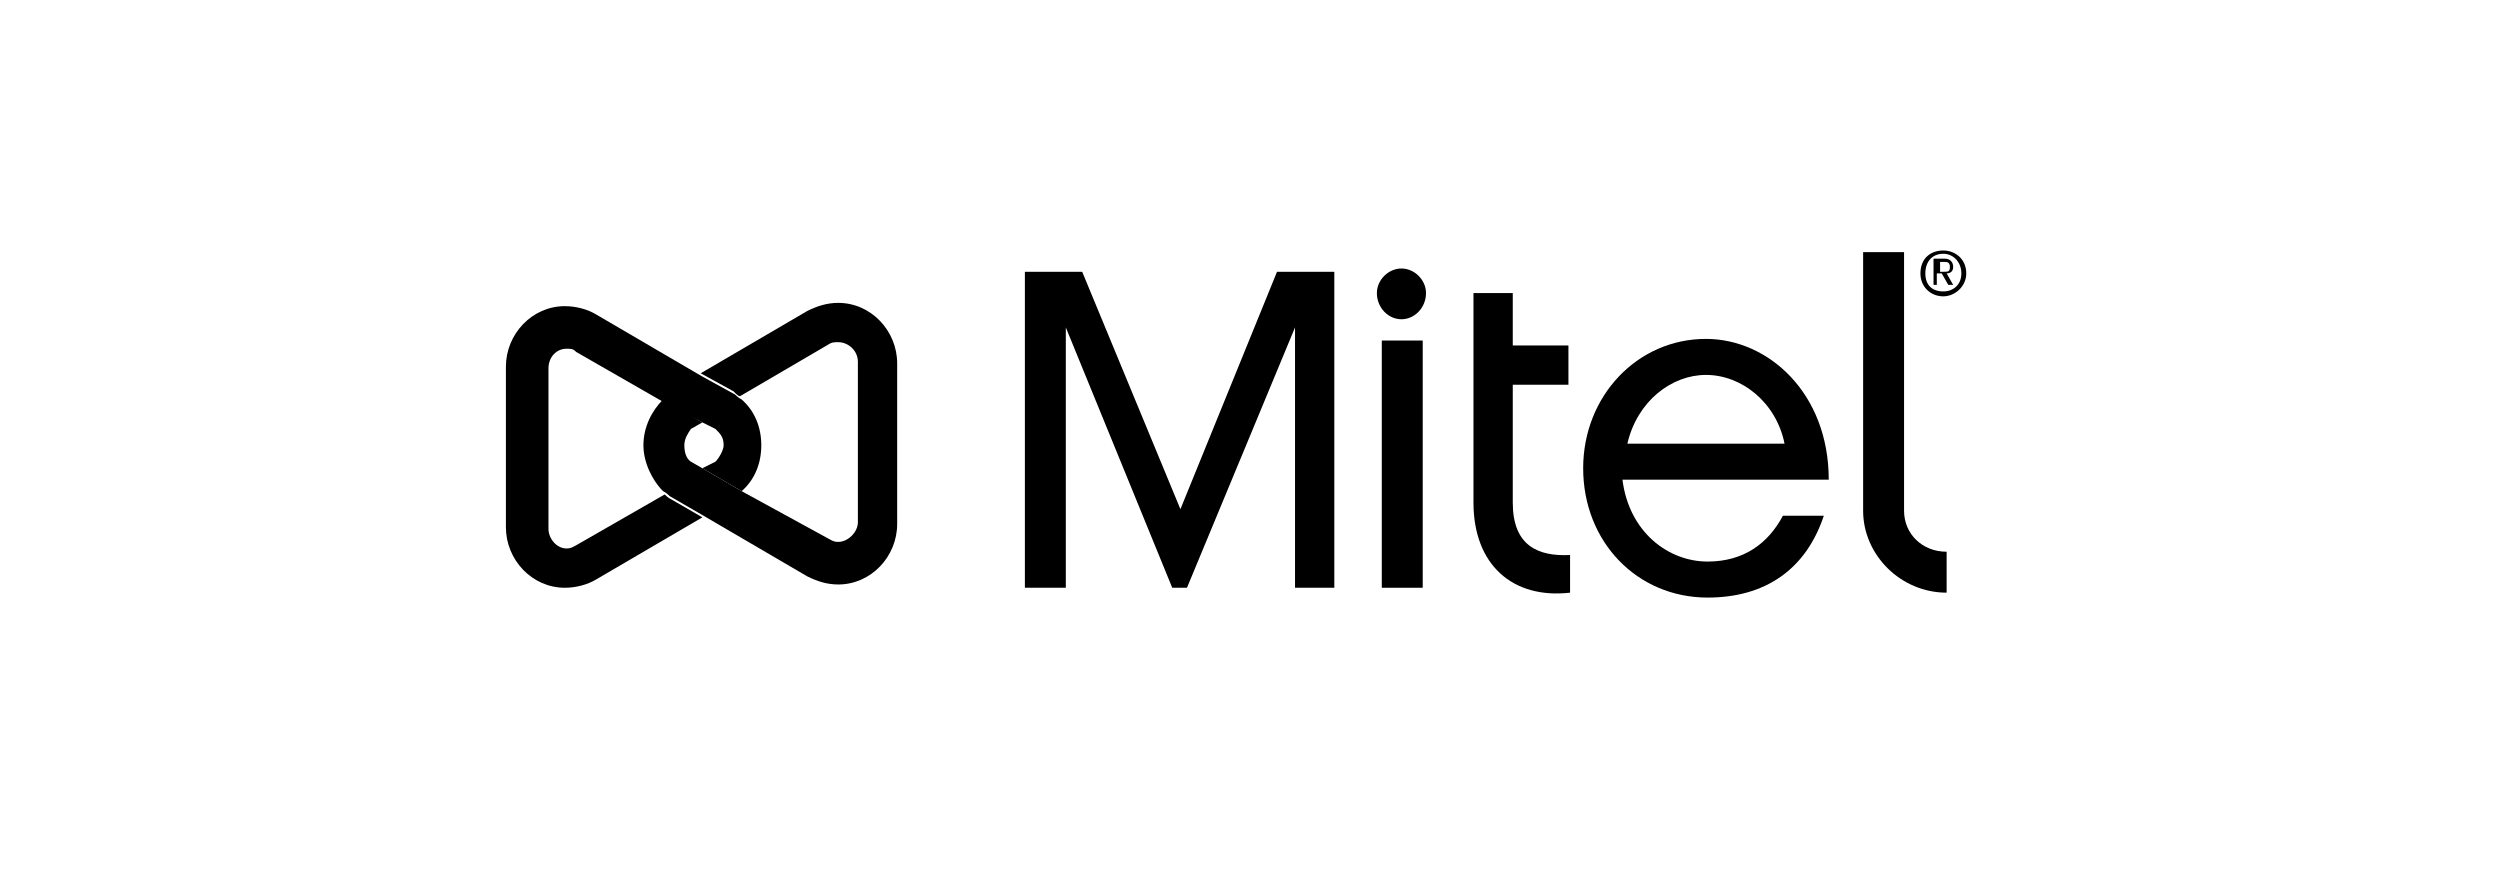 <?xml version="1.0" encoding="utf-8"?>
<!-- Generator: Adobe Illustrator 21.0.0, SVG Export Plug-In . SVG Version: 6.00 Build 0)  -->
<!DOCTYPE svg PUBLIC "-//W3C//DTD SVG 1.1//EN" "http://www.w3.org/Graphics/SVG/1.1/DTD/svg11.dtd">
<svg version="1.1" id="Ebene_1" xmlns="http://www.w3.org/2000/svg" xmlns:xlink="http://www.w3.org/1999/xlink" x="0px" y="0px"
	 width="152.7px" height="53.6px" viewBox="0 0 152.7 53.6" style="enable-background:new 0 0 152.7 53.6;" xml:space="preserve">
<style type="text/css">
	.st0{fill-rule:evenodd;clip-rule:evenodd;}
	.st1{clip-path:url(#SVGID_2_);}
	.st2{clip-path:url(#SVGID_4_);}
	.st3{clip-path:url(#SVGID_6_);}
	.st4{clip-path:url(#SVGID_8_);}
	.st5{clip-path:url(#SVGID_10_);}
	.st6{clip-path:url(#SVGID_12_);}
	.st7{clip-path:url(#SVGID_14_);}
	.st8{clip-path:url(#SVGID_16_);}
	.st9{clip-path:url(#SVGID_18_);}
	.st10{clip-path:url(#SVGID_20_);}
	.st11{clip-path:url(#SVGID_22_);}
	.st12{clip-path:url(#SVGID_24_);}
	.st13{clip-path:url(#SVGID_26_);}
	.st14{fill:#FFFFFF;}
	.st15{clip-path:url(#SVGID_28_);}
	.st16{clip-path:url(#SVGID_30_);}
	.st17{fill:#7C7C7B;}
	.st18{fill:#1A171B;}
	.st19{clip-path:url(#SVGID_32_);}
	.st20{clip-path:url(#SVGID_34_);}
	.st21{clip-path:url(#SVGID_36_);}
	.st22{clip-path:url(#SVGID_38_);}
	.st23{clip-path:url(#SVGID_40_);}
	.st24{clip-path:url(#SVGID_42_);}
	.st25{clip-path:url(#SVGID_44_);}
	.st26{clip-path:url(#SVGID_46_);}
	.st27{clip-path:url(#SVGID_48_);}
	.st28{clip-path:url(#SVGID_50_);}
	.st29{clip-path:url(#SVGID_52_);}
	.st30{clip-path:url(#SVGID_54_);}
	.st31{clip-path:url(#SVGID_56_);}
	.st32{clip-path:url(#SVGID_58_);}
	.st33{clip-path:url(#SVGID_60_);}
	.st34{clip-path:url(#SVGID_62_);}
	.st35{clip-path:url(#SVGID_64_);}
	.st36{clip-path:url(#SVGID_66_);}
	.st37{clip-path:url(#SVGID_68_);}
	.st38{clip-path:url(#SVGID_70_);}
	.st39{clip-path:url(#SVGID_72_);}
	.st40{clip-path:url(#SVGID_74_);}
	.st41{clip-path:url(#SVGID_76_);}
	.st42{clip-path:url(#SVGID_78_);}
	.st43{clip-path:url(#SVGID_80_);}
	.st44{clip-path:url(#SVGID_82_);}
	.st45{clip-path:url(#SVGID_84_);}
	.st46{clip-path:url(#SVGID_86_);}
	.st47{clip-path:url(#SVGID_88_);}
	.st48{clip-path:url(#SVGID_90_);}
	.st49{clip-path:url(#SVGID_92_);}
	.st50{clip-path:url(#SVGID_94_);}
	.st51{clip-path:url(#SVGID_96_);}
	.st52{clip-path:url(#SVGID_98_);}
	.st53{clip-path:url(#SVGID_100_);}
	.st54{clip-path:url(#SVGID_102_);}
	.st55{clip-path:url(#SVGID_104_);}
	.st56{clip-path:url(#SVGID_106_);}
	.st57{clip-path:url(#SVGID_108_);}
	.st58{clip-path:url(#SVGID_110_);}
	.st59{clip-path:url(#SVGID_112_);}
	.st60{clip-path:url(#SVGID_114_);}
	.st61{clip-path:url(#SVGID_116_);}
	.st62{clip-path:url(#SVGID_118_);}
	.st63{clip-path:url(#SVGID_120_);}
	.st64{clip-path:url(#SVGID_122_);}
	.st65{clip-path:url(#SVGID_124_);}
	.st66{clip-path:url(#SVGID_126_);}
	.st67{clip-path:url(#SVGID_128_);}
	.st68{clip-path:url(#SVGID_130_);}
	.st69{clip-path:url(#SVGID_132_);}
	.st70{clip-path:url(#SVGID_134_);}
	.st71{fill:url(#SVGID_135_);}
	.st72{clip-path:url(#SVGID_137_);}
	.st73{clip-path:url(#SVGID_139_);}
	.st74{clip-path:url(#SVGID_141_);}
	.st75{clip-path:url(#SVGID_143_);}
	.st76{clip-path:url(#SVGID_145_);}
	.st77{clip-path:url(#SVGID_147_);}
	.st78{clip-path:url(#SVGID_149_);}
	.st79{clip-path:url(#SVGID_151_);}
	.st80{clip-path:url(#SVGID_153_);}
	.st81{clip-path:url(#SVGID_155_);}
	.st82{clip-path:url(#SVGID_157_);}
	.st83{clip-path:url(#SVGID_159_);}
	.st84{clip-path:url(#SVGID_161_);}
	.st85{clip-path:url(#SVGID_163_);}
	.st86{clip-path:url(#SVGID_165_);}
	.st87{clip-path:url(#SVGID_167_);}
	.st88{clip-path:url(#SVGID_169_);}
	.st89{clip-path:url(#SVGID_171_);}
	.st90{clip-path:url(#SVGID_173_);}
	.st91{clip-path:url(#SVGID_175_);}
	.st92{clip-path:url(#SVGID_177_);fill:#010102;}
	.st93{clip-path:url(#SVGID_177_);fill:#020202;}
	.st94{clip-path:url(#SVGID_177_);fill:#020203;}
	.st95{clip-path:url(#SVGID_177_);fill:#040404;}
	.st96{clip-path:url(#SVGID_177_);fill:#040405;}
	.st97{clip-path:url(#SVGID_177_);fill:#050506;}
	.st98{clip-path:url(#SVGID_177_);fill:#060707;}
	.st99{clip-path:url(#SVGID_177_);fill:#070708;}
	.st100{clip-path:url(#SVGID_177_);fill:#080809;}
	.st101{clip-path:url(#SVGID_177_);fill:#0A0A0A;}
	.st102{clip-path:url(#SVGID_177_);fill:#0A0A0B;}
	.st103{clip-path:url(#SVGID_177_);fill:#0B0B0C;}
	.st104{clip-path:url(#SVGID_177_);fill:#0C0C0D;}
	.st105{clip-path:url(#SVGID_177_);fill:#0D0D0D;}
	.st106{clip-path:url(#SVGID_177_);fill:#0F0F0F;}
	.st107{clip-path:url(#SVGID_177_);fill:#0F1010;}
	.st108{clip-path:url(#SVGID_177_);fill:#101111;}
	.st109{clip-path:url(#SVGID_177_);fill:#121212;}
	.st110{clip-path:url(#SVGID_177_);fill:#131312;}
	.st111{clip-path:url(#SVGID_177_);fill:#141413;}
	.st112{clip-path:url(#SVGID_177_);fill:#131314;}
	.st113{clip-path:url(#SVGID_177_);fill:#141415;}
	.st114{clip-path:url(#SVGID_177_);fill:#161615;}
	.st115{clip-path:url(#SVGID_177_);fill:#171716;}
	.st116{clip-path:url(#SVGID_177_);fill:#161617;}
	.st117{clip-path:url(#SVGID_177_);fill:#171717;}
	.st118{clip-path:url(#SVGID_177_);fill:#191918;}
	.st119{clip-path:url(#SVGID_177_);fill:#1A1919;}
	.st120{clip-path:url(#SVGID_177_);fill:#1A1A1A;}
	.st121{clip-path:url(#SVGID_177_);fill:#1B1B1B;}
	.st122{clip-path:url(#SVGID_177_);fill:#1B1C1B;}
	.st123{clip-path:url(#SVGID_177_);fill:#1C1B1C;}
	.st124{clip-path:url(#SVGID_177_);fill:#1C1D1D;}
	.st125{clip-path:url(#SVGID_177_);fill:#1E1E1D;}
	.st126{clip-path:url(#SVGID_177_);fill:#1E1D1D;}
	.st127{clip-path:url(#SVGID_177_);fill:#1E1E1E;}
	.st128{clip-path:url(#SVGID_177_);fill:#20201F;}
	.st129{clip-path:url(#SVGID_177_);fill:#202020;}
	.st130{clip-path:url(#SVGID_177_);fill:#212121;}
	.st131{clip-path:url(#SVGID_177_);fill:#212220;}
	.st132{clip-path:url(#SVGID_177_);fill:#222222;}
	.st133{clip-path:url(#SVGID_177_);fill:#222221;}
	.st134{clip-path:url(#SVGID_177_);fill:#242423;}
	.st135{clip-path:url(#SVGID_177_);fill:#232324;}
	.st136{clip-path:url(#SVGID_177_);fill:#242524;}
	.st137{clip-path:url(#SVGID_177_);fill:#252425;}
	.st138{clip-path:url(#SVGID_177_);fill:#252625;}
	.st139{clip-path:url(#SVGID_177_);fill:#272725;}
	.st140{clip-path:url(#SVGID_177_);fill:#272727;}
	.st141{clip-path:url(#SVGID_177_);fill:#282827;}
	.st142{clip-path:url(#SVGID_177_);fill:#292928;}
	.st143{clip-path:url(#SVGID_177_);fill:#292A29;}
	.st144{clip-path:url(#SVGID_177_);fill:#2A2A2A;}
	.st145{clip-path:url(#SVGID_177_);fill:#2A2A29;}
	.st146{clip-path:url(#SVGID_177_);fill:#2C2B2B;}
	.st147{clip-path:url(#SVGID_177_);fill:#2C2C2B;}
	.st148{clip-path:url(#SVGID_177_);fill:#2D2D2C;}
	.st149{clip-path:url(#SVGID_177_);fill:#2D2E2C;}
	.st150{clip-path:url(#SVGID_177_);fill:#2F2F2E;}
	.st151{clip-path:url(#SVGID_177_);fill:#302F2F;}
	.st152{clip-path:url(#SVGID_177_);fill:#2F302F;}
	.st153{clip-path:url(#SVGID_177_);fill:#313030;}
	.st154{clip-path:url(#SVGID_177_);fill:#31312F;}
	.st155{clip-path:url(#SVGID_177_);fill:#313130;}
	.st156{clip-path:url(#SVGID_177_);fill:#333332;}
	.st157{clip-path:url(#SVGID_177_);fill:#343433;}
	.st158{clip-path:url(#SVGID_177_);fill:#353433;}
	.st159{clip-path:url(#SVGID_177_);fill:#353434;}
	.st160{clip-path:url(#SVGID_177_);fill:#363635;}
	.st161{clip-path:url(#SVGID_177_);fill:#383737;}
	.st162{clip-path:url(#SVGID_177_);fill:#373737;}
	.st163{clip-path:url(#SVGID_177_);fill:#393837;}
	.st164{clip-path:url(#SVGID_177_);fill:#393938;}
	.st165{clip-path:url(#SVGID_177_);fill:#3A3939;}
	.st166{clip-path:url(#SVGID_177_);fill:#3A3A39;}
	.st167{clip-path:url(#SVGID_177_);fill:#3A3938;}
	.st168{clip-path:url(#SVGID_177_);fill:#3B3A3A;}
	.st169{clip-path:url(#SVGID_177_);fill:#3C3C3B;}
	.st170{clip-path:url(#SVGID_177_);fill:#3C3C3C;}
	.st171{clip-path:url(#SVGID_177_);fill:#3D3C3B;}
	.st172{clip-path:url(#SVGID_177_);fill:#3D3D3C;}
	.st173{clip-path:url(#SVGID_177_);fill:#3E3D3D;}
	.st174{clip-path:url(#SVGID_177_);fill:#3F3F3E;}
	.st175{clip-path:url(#SVGID_177_);fill:#403E3E;}
	.st176{clip-path:url(#SVGID_177_);fill:#40403E;}
	.st177{clip-path:url(#SVGID_177_);fill:#403F3E;}
	.st178{clip-path:url(#SVGID_177_);fill:#40403F;}
	.st179{clip-path:url(#SVGID_177_);fill:#424140;}
	.st180{clip-path:url(#SVGID_177_);fill:#414140;}
	.st181{clip-path:url(#SVGID_177_);fill:#434242;}
	.st182{clip-path:url(#SVGID_177_);fill:#424241;}
	.st183{clip-path:url(#SVGID_177_);fill:#434241;}
	.st184{clip-path:url(#SVGID_177_);fill:#434342;}
	.st185{clip-path:url(#SVGID_177_);fill:#444343;}
	.st186{clip-path:url(#SVGID_177_);fill:#444443;}
	.st187{clip-path:url(#SVGID_177_);fill:#464445;}
	.st188{clip-path:url(#SVGID_177_);fill:#454644;}
	.st189{clip-path:url(#SVGID_177_);fill:#464545;}
	.st190{clip-path:url(#SVGID_177_);fill:#464746;}
	.st191{clip-path:url(#SVGID_177_);fill:#484746;}
	.st192{clip-path:url(#SVGID_177_);fill:#474746;}
	.st193{clip-path:url(#SVGID_177_);fill:#494847;}
	.st194{clip-path:url(#SVGID_177_);fill:#484948;}
	.st195{clip-path:url(#SVGID_177_);fill:#494848;}
	.st196{clip-path:url(#SVGID_177_);fill:#494948;}
	.st197{clip-path:url(#SVGID_177_);fill:#4B4A48;}
	.st198{clip-path:url(#SVGID_177_);fill:#4A4949;}
	.st199{clip-path:url(#SVGID_177_);fill:#4A4A49;}
	.st200{clip-path:url(#SVGID_177_);fill:#4B4B4B;}
	.st201{clip-path:url(#SVGID_177_);fill:#4B4B4A;}
	.st202{clip-path:url(#SVGID_177_);fill:#4C4B4B;}
	.st203{clip-path:url(#SVGID_177_);fill:#4C4C4B;}
	.st204{clip-path:url(#SVGID_177_);fill:#4D4C4B;}
	.st205{clip-path:url(#SVGID_177_);fill:#4D4D4C;}
	.st206{clip-path:url(#SVGID_177_);fill:#4E4E4D;}
	.st207{clip-path:url(#SVGID_177_);fill:#504F4E;}
	.st208{clip-path:url(#SVGID_177_);fill:#4F4E4E;}
	.st209{clip-path:url(#SVGID_177_);fill:#4F4F4E;}
	.st210{clip-path:url(#SVGID_177_);fill:#505050;}
	.st211{clip-path:url(#SVGID_177_);fill:#515150;}
	.st212{clip-path:url(#SVGID_177_);fill:#515050;}
	.st213{clip-path:url(#SVGID_177_);fill:#525250;}
	.st214{clip-path:url(#SVGID_177_);fill:#525151;}
	.st215{clip-path:url(#SVGID_177_);fill:#525251;}
	.st216{clip-path:url(#SVGID_177_);fill:#535253;}
	.st217{clip-path:url(#SVGID_177_);fill:#545452;}
	.st218{clip-path:url(#SVGID_177_);fill:#545353;}
	.st219{clip-path:url(#SVGID_177_);fill:#545453;}
	.st220{clip-path:url(#SVGID_177_);fill:#555454;}
	.st221{clip-path:url(#SVGID_177_);fill:#565655;}
	.st222{clip-path:url(#SVGID_177_);fill:#565555;}
	.st223{clip-path:url(#SVGID_177_);fill:#575655;}
	.st224{clip-path:url(#SVGID_177_);fill:#575756;}
	.st225{clip-path:url(#SVGID_177_);fill:#585857;}
	.st226{clip-path:url(#SVGID_177_);fill:#595958;}
	.st227{clip-path:url(#SVGID_177_);fill:#5A5959;}
	.st228{clip-path:url(#SVGID_177_);fill:#5B5A59;}
	.st229{clip-path:url(#SVGID_177_);fill:#5A5A59;}
	.st230{clip-path:url(#SVGID_177_);fill:#5A5A5A;}
	.st231{clip-path:url(#SVGID_177_);fill:#5C5B5B;}
	.st232{clip-path:url(#SVGID_177_);fill:#5C5C5A;}
	.st233{clip-path:url(#SVGID_177_);fill:#5D5C5B;}
	.st234{clip-path:url(#SVGID_177_);fill:#5C5C5B;}
	.st235{clip-path:url(#SVGID_177_);fill:#5D5C5C;}
	.st236{clip-path:url(#SVGID_177_);fill:#5D5D5C;}
	.st237{clip-path:url(#SVGID_177_);fill:#5F5E5E;}
	.st238{clip-path:url(#SVGID_177_);fill:#5E5F5E;}
	.st239{clip-path:url(#SVGID_177_);fill:#5F605E;}
	.st240{clip-path:url(#SVGID_177_);fill:#605F5F;}
	.st241{clip-path:url(#SVGID_177_);fill:#60605F;}
	.st242{clip-path:url(#SVGID_177_);fill:#606161;}
	.st243{clip-path:url(#SVGID_177_);fill:#626161;}
	.st244{clip-path:url(#SVGID_177_);fill:#626260;}
	.st245{clip-path:url(#SVGID_177_);fill:#626261;}
	.st246{clip-path:url(#SVGID_177_);fill:#636261;}
	.st247{clip-path:url(#SVGID_177_);fill:#636362;}
	.st248{clip-path:url(#SVGID_177_);fill:#646463;}
	.st249{clip-path:url(#SVGID_177_);fill:#656463;}
	.st250{clip-path:url(#SVGID_177_);fill:#646464;}
	.st251{clip-path:url(#SVGID_177_);fill:#666565;}
	.st252{clip-path:url(#SVGID_177_);fill:#666665;}
	.st253{clip-path:url(#SVGID_177_);fill:#676566;}
	.st254{clip-path:url(#SVGID_177_);fill:#666765;}
	.st255{clip-path:url(#SVGID_177_);fill:#686665;}
	.st256{clip-path:url(#SVGID_177_);fill:#686867;}
	.st257{clip-path:url(#SVGID_177_);fill:#696868;}
	.st258{clip-path:url(#SVGID_177_);fill:#686968;}
	.st259{clip-path:url(#SVGID_177_);fill:#686868;}
	.st260{clip-path:url(#SVGID_177_);fill:#696968;}
	.st261{clip-path:url(#SVGID_177_);fill:#696A6A;}
	.st262{clip-path:url(#SVGID_177_);fill:#6A6A6A;}
	.st263{clip-path:url(#SVGID_177_);fill:#6A6B6A;}
	.st264{clip-path:url(#SVGID_177_);fill:#6C6B6B;}
	.st265{clip-path:url(#SVGID_177_);fill:#6C6C6C;}
	.st266{clip-path:url(#SVGID_177_);fill:#6D6D6B;}
	.st267{clip-path:url(#SVGID_177_);fill:#6D6D6D;}
	.st268{clip-path:url(#SVGID_177_);fill:#6D6C6C;}
	.st269{clip-path:url(#SVGID_177_);fill:#6D6E6D;}
	.st270{clip-path:url(#SVGID_177_);fill:#6E6E6E;}
	.st271{clip-path:url(#SVGID_177_);fill:#6F6E6E;}
	.st272{clip-path:url(#SVGID_177_);fill:#6F6F6D;}
	.st273{clip-path:url(#SVGID_177_);fill:#706F6F;}
	.st274{clip-path:url(#SVGID_177_);fill:#6F706F;}
	.st275{clip-path:url(#SVGID_177_);fill:#716F6F;}
	.st276{clip-path:url(#SVGID_177_);fill:#707070;}
	.st277{clip-path:url(#SVGID_177_);fill:#717070;}
	.st278{clip-path:url(#SVGID_177_);fill:#717170;}
	.st279{clip-path:url(#SVGID_177_);fill:#717272;}
	.st280{clip-path:url(#SVGID_177_);fill:#737272;}
	.st281{clip-path:url(#SVGID_177_);fill:#727372;}
	.st282{clip-path:url(#SVGID_177_);fill:#727273;}
	.st283{clip-path:url(#SVGID_177_);fill:#737372;}
	.st284{clip-path:url(#SVGID_177_);fill:#747474;}
	.st285{clip-path:url(#SVGID_177_);fill:#757574;}
	.st286{clip-path:url(#SVGID_177_);fill:#747475;}
	.st287{clip-path:url(#SVGID_177_);fill:#757474;}
	.st288{clip-path:url(#SVGID_177_);fill:#767674;}
	.st289{clip-path:url(#SVGID_177_);fill:#767676;}
	.st290{clip-path:url(#SVGID_177_);fill:#777776;}
	.st291{clip-path:url(#SVGID_177_);fill:#777677;}
	.st292{clip-path:url(#SVGID_177_);fill:#777777;}
	.st293{clip-path:url(#SVGID_177_);fill:#797877;}
	.st294{clip-path:url(#SVGID_177_);fill:#787877;}
	.st295{clip-path:url(#SVGID_177_);fill:#797979;}
	.st296{clip-path:url(#SVGID_177_);fill:#797878;}
	.st297{clip-path:url(#SVGID_177_);fill:#797978;}
	.st298{clip-path:url(#SVGID_177_);fill:#7B7A7A;}
	.st299{clip-path:url(#SVGID_177_);fill:#7A7A7A;}
	.st300{clip-path:url(#SVGID_177_);fill:#7C7B7B;}
	.st301{clip-path:url(#SVGID_177_);fill:#7C7C7A;}
	.st302{clip-path:url(#SVGID_177_);fill:#7B7B7B;}
	.st303{clip-path:url(#SVGID_177_);fill:#7D7C7B;}
	.st304{clip-path:url(#SVGID_177_);fill:#7C7D7D;}
	.st305{clip-path:url(#SVGID_177_);fill:#7D7D7C;}
	.st306{clip-path:url(#SVGID_177_);fill:#7E7E7E;}
	.st307{clip-path:url(#SVGID_177_);fill:#7E7D7D;}
	.st308{clip-path:url(#SVGID_177_);fill:#7E7E7D;}
	.st309{clip-path:url(#SVGID_177_);fill:#7F7E7E;}
	.st310{clip-path:url(#SVGID_177_);fill:#807F7F;}
	.st311{clip-path:url(#SVGID_177_);fill:#80807F;}
	.st312{clip-path:url(#SVGID_177_);fill:#81807F;}
	.st313{clip-path:url(#SVGID_177_);fill:#80817F;}
	.st314{clip-path:url(#SVGID_177_);fill:#808080;}
	.st315{clip-path:url(#SVGID_177_);fill:#818080;}
	.st316{clip-path:url(#SVGID_177_);fill:#818180;}
	.st317{clip-path:url(#SVGID_177_);fill:#818181;}
	.st318{clip-path:url(#SVGID_177_);fill:#828182;}
	.st319{clip-path:url(#SVGID_177_);fill:#828281;}
	.st320{clip-path:url(#SVGID_177_);fill:#828282;}
	.st321{clip-path:url(#SVGID_177_);fill:#838282;}
	.st322{clip-path:url(#SVGID_177_);fill:#838382;}
	.st323{clip-path:url(#SVGID_177_);fill:#848384;}
	.st324{clip-path:url(#SVGID_177_);fill:#848383;}
	.st325{clip-path:url(#SVGID_177_);fill:#848483;}
	.st326{clip-path:url(#SVGID_177_);fill:#848484;}
	.st327{clip-path:url(#SVGID_177_);fill:#858484;}
	.st328{clip-path:url(#SVGID_177_);fill:#858685;}
	.st329{clip-path:url(#SVGID_177_);fill:#858585;}
	.st330{clip-path:url(#SVGID_177_);fill:#878686;}
	.st331{clip-path:url(#SVGID_177_);fill:#868685;}
	.st332{clip-path:url(#SVGID_177_);fill:#868686;}
	.st333{clip-path:url(#SVGID_177_);fill:#878786;}
	.st334{clip-path:url(#SVGID_177_);fill:#888886;}
	.st335{clip-path:url(#SVGID_177_);fill:#878787;}
	.st336{clip-path:url(#SVGID_177_);fill:#888787;}
	.st337{clip-path:url(#SVGID_177_);fill:#888887;}
	.st338{clip-path:url(#SVGID_177_);fill:#888888;}
	.st339{clip-path:url(#SVGID_177_);fill:#8A8888;}
	.st340{clip-path:url(#SVGID_177_);fill:#898988;}
	.st341{clip-path:url(#SVGID_177_);fill:#898989;}
	.st342{clip-path:url(#SVGID_177_);fill:#8A8989;}
	.st343{clip-path:url(#SVGID_177_);fill:#8A8A8A;}
	.st344{clip-path:url(#SVGID_177_);fill:#8A8A8B;}
	.st345{clip-path:url(#SVGID_177_);fill:#8B8A8A;}
	.st346{clip-path:url(#SVGID_177_);fill:#8B8B8A;}
	.st347{clip-path:url(#SVGID_177_);fill:#8B8B8B;}
	.st348{clip-path:url(#SVGID_177_);fill:#8C8B8B;}
	.st349{clip-path:url(#SVGID_177_);fill:#8C8C8B;}
	.st350{clip-path:url(#SVGID_177_);fill:#8D8C8C;}
	.st351{clip-path:url(#SVGID_177_);fill:#8E8D8C;}
	.st352{clip-path:url(#SVGID_177_);fill:#8D8D8D;}
	.st353{clip-path:url(#SVGID_177_);fill:#8E8D8D;}
	.st354{clip-path:url(#SVGID_177_);fill:#8E8E8E;}
	.st355{clip-path:url(#SVGID_177_);fill:#8E8E8F;}
	.st356{clip-path:url(#SVGID_177_);fill:#908F8F;}
	.st357{clip-path:url(#SVGID_177_);fill:#8F908E;}
	.st358{clip-path:url(#SVGID_177_);fill:#8F8F8F;}
	.st359{clip-path:url(#SVGID_177_);fill:#91908F;}
	.st360{clip-path:url(#SVGID_177_);fill:#919090;}
	.st361{clip-path:url(#SVGID_177_);fill:#919191;}
	.st362{clip-path:url(#SVGID_177_);fill:#929291;}
	.st363{clip-path:url(#SVGID_177_);fill:#939191;}
	.st364{clip-path:url(#SVGID_177_);fill:#929391;}
	.st365{clip-path:url(#SVGID_177_);fill:#929292;}
	.st366{clip-path:url(#SVGID_177_);fill:#939292;}
	.st367{clip-path:url(#SVGID_177_);fill:#939393;}
	.st368{clip-path:url(#SVGID_177_);fill:#949394;}
	.st369{clip-path:url(#SVGID_177_);fill:#949494;}
	.st370{clip-path:url(#SVGID_177_);fill:#959593;}
	.st371{clip-path:url(#SVGID_177_);fill:#969494;}
	.st372{clip-path:url(#SVGID_177_);fill:#959594;}
	.st373{clip-path:url(#SVGID_177_);fill:#959595;}
	.st374{clip-path:url(#SVGID_177_);fill:#979696;}
	.st375{clip-path:url(#SVGID_177_);fill:#969695;}
	.st376{clip-path:url(#SVGID_177_);fill:#969696;}
	.st377{clip-path:url(#SVGID_177_);fill:#979796;}
	.st378{clip-path:url(#SVGID_177_);fill:#989896;}
	.st379{clip-path:url(#SVGID_177_);fill:#979797;}
	.st380{clip-path:url(#SVGID_177_);fill:#989797;}
	.st381{clip-path:url(#SVGID_177_);fill:#989897;}
	.st382{clip-path:url(#SVGID_177_);fill:#989898;}
	.st383{clip-path:url(#SVGID_177_);fill:#9A9998;}
	.st384{clip-path:url(#SVGID_177_);fill:#999998;}
	.st385{clip-path:url(#SVGID_177_);fill:#9A9A9A;}
	.st386{clip-path:url(#SVGID_177_);fill:#9B9B9A;}
	.st387{clip-path:url(#SVGID_177_);fill:#9B9A9A;}
	.st388{clip-path:url(#SVGID_177_);fill:#9B9A9B;}
	.st389{clip-path:url(#SVGID_177_);fill:#9B9B9B;}
	.st390{clip-path:url(#SVGID_177_);fill:#9D9B9B;}
	.st391{clip-path:url(#SVGID_177_);fill:#9C9C9B;}
	.st392{clip-path:url(#SVGID_177_);fill:#9C9C9C;}
	.st393{clip-path:url(#SVGID_177_);fill:#9D9C9D;}
	.st394{clip-path:url(#SVGID_177_);fill:#9E9E9D;}
	.st395{clip-path:url(#SVGID_177_);fill:#9D9D9D;}
	.st396{clip-path:url(#SVGID_177_);fill:#9E9D9D;}
	.st397{clip-path:url(#SVGID_177_);fill:#9F9E9D;}
	.st398{clip-path:url(#SVGID_177_);fill:#9E9E9E;}
	.st399{clip-path:url(#SVGID_177_);fill:#9F9E9E;}
	.st400{clip-path:url(#SVGID_177_);fill:#9F9F9E;}
	.st401{clip-path:url(#SVGID_177_);fill:#9F9F9F;}
	.st402{clip-path:url(#SVGID_177_);fill:#A1A0A0;}
	.st403{clip-path:url(#SVGID_177_);fill:#A0A09F;}
	.st404{clip-path:url(#SVGID_177_);fill:#A0A0A0;}
	.st405{clip-path:url(#SVGID_177_);fill:#A1A1A0;}
	.st406{clip-path:url(#SVGID_177_);fill:#A2A1A1;}
	.st407{clip-path:url(#SVGID_177_);fill:#A2A2A1;}
	.st408{clip-path:url(#SVGID_177_);fill:#A2A2A2;}
	.st409{clip-path:url(#SVGID_177_);fill:#A4A3A2;}
	.st410{clip-path:url(#SVGID_177_);fill:#A3A3A2;}
	.st411{clip-path:url(#SVGID_177_);fill:#A3A3A3;}
	.st412{clip-path:url(#SVGID_177_);fill:#A5A3A3;}
	.st413{clip-path:url(#SVGID_177_);fill:#A4A4A3;}
	.st414{clip-path:url(#SVGID_177_);fill:#A4A4A4;}
	.st415{clip-path:url(#SVGID_177_);fill:#A6A5A4;}
	.st416{clip-path:url(#SVGID_177_);fill:#A5A5A5;}
	.st417{clip-path:url(#SVGID_177_);fill:#A7A6A5;}
	.st418{clip-path:url(#SVGID_177_);fill:#A6A6A5;}
	.st419{clip-path:url(#SVGID_177_);fill:#A6A6A6;}
	.st420{clip-path:url(#SVGID_177_);fill:#A8A6A6;}
	.st421{clip-path:url(#SVGID_177_);fill:#A7A7A6;}
	.st422{clip-path:url(#SVGID_177_);fill:#A7A7A8;}
	.st423{clip-path:url(#SVGID_177_);fill:#A8A7A7;}
	.st424{clip-path:url(#SVGID_177_);fill:#A9A8A7;}
	.st425{clip-path:url(#SVGID_177_);fill:#A9A9A8;}
	.st426{clip-path:url(#SVGID_177_);fill:#A9A8A8;}
	.st427{clip-path:url(#SVGID_177_);fill:#A9AAAA;}
	.st428{clip-path:url(#SVGID_177_);fill:#AAA9A9;}
	.st429{clip-path:url(#SVGID_177_);fill:#AAAAA9;}
	.st430{clip-path:url(#SVGID_177_);fill:#AAAAAA;}
	.st431{clip-path:url(#SVGID_177_);fill:#ABAAAA;}
	.st432{clip-path:url(#SVGID_177_);fill:#ABABAA;}
	.st433{clip-path:url(#SVGID_177_);fill:#ABABAB;}
	.st434{clip-path:url(#SVGID_177_);fill:#ACACAB;}
	.st435{clip-path:url(#SVGID_177_);fill:#ACACAC;}
	.st436{clip-path:url(#SVGID_177_);fill:#ADACAC;}
	.st437{clip-path:url(#SVGID_177_);fill:#AEAEAD;}
	.st438{clip-path:url(#SVGID_177_);fill:#ADADAD;}
	.st439{clip-path:url(#SVGID_177_);fill:#AEADAD;}
	.st440{clip-path:url(#SVGID_177_);fill:#AEAEAE;}
	.st441{clip-path:url(#SVGID_177_);fill:#B0AFAF;}
	.st442{clip-path:url(#SVGID_177_);fill:#AFAFAF;}
	.st443{clip-path:url(#SVGID_177_);fill:#B0AFB0;}
	.st444{clip-path:url(#SVGID_177_);fill:#B0B0AF;}
	.st445{clip-path:url(#SVGID_177_);fill:#B1B1B0;}
	.st446{clip-path:url(#SVGID_177_);fill:#B1B1B1;}
	.st447{clip-path:url(#SVGID_177_);fill:#B2B2B1;}
	.st448{clip-path:url(#SVGID_177_);fill:#B2B2B2;}
	.st449{clip-path:url(#SVGID_177_);fill:#B4B3B3;}
	.st450{clip-path:url(#SVGID_177_);fill:#B3B3B3;}
	.st451{clip-path:url(#SVGID_177_);fill:#B5B3B3;}
	.st452{clip-path:url(#SVGID_177_);fill:#B5B5B3;}
	.st453{clip-path:url(#SVGID_177_);fill:#B4B4B4;}
	.st454{clip-path:url(#SVGID_177_);fill:#B5B4B4;}
	.st455{clip-path:url(#SVGID_177_);fill:#B6B5B5;}
	.st456{clip-path:url(#SVGID_177_);fill:#B5B5B6;}
	.st457{clip-path:url(#SVGID_177_);fill:#B6B6B5;}
	.st458{clip-path:url(#SVGID_177_);fill:#B6B6B6;}
	.st459{clip-path:url(#SVGID_177_);fill:#B7B6B6;}
	.st460{clip-path:url(#SVGID_177_);fill:#B7B7B6;}
	.st461{clip-path:url(#SVGID_177_);fill:#B7B7B7;}
	.st462{clip-path:url(#SVGID_177_);fill:#B8B7B7;}
	.st463{clip-path:url(#SVGID_177_);fill:#B8B9B8;}
	.st464{clip-path:url(#SVGID_177_);fill:#B8B8B8;}
	.st465{clip-path:url(#SVGID_177_);fill:#B9B8B8;}
	.st466{clip-path:url(#SVGID_177_);fill:#B9B9B8;}
	.st467{clip-path:url(#SVGID_177_);fill:#B9B9B9;}
	.st468{clip-path:url(#SVGID_177_);fill:#BAB9BA;}
	.st469{clip-path:url(#SVGID_177_);fill:#BABAB9;}
	.st470{clip-path:url(#SVGID_177_);fill:#BABABA;}
	.st471{clip-path:url(#SVGID_177_);fill:#BCBCBA;}
	.st472{clip-path:url(#SVGID_177_);fill:#BBBBBB;}
	.st473{clip-path:url(#SVGID_177_);fill:#BCBCBB;}
	.st474{clip-path:url(#SVGID_177_);fill:#BCBCBD;}
	.st475{clip-path:url(#SVGID_177_);fill:#BDBCBC;}
	.st476{clip-path:url(#SVGID_177_);fill:#BDBDBC;}
	.st477{clip-path:url(#SVGID_177_);fill:#BDBDBD;}
	.st478{clip-path:url(#SVGID_177_);fill:#BEBDBD;}
	.st479{clip-path:url(#SVGID_177_);fill:#BEBEBD;}
	.st480{clip-path:url(#SVGID_177_);fill:#BEBEBE;}
	.st481{clip-path:url(#SVGID_177_);fill:#C0BFBF;}
	.st482{clip-path:url(#SVGID_177_);fill:#BFC0BF;}
	.st483{clip-path:url(#SVGID_177_);fill:#BFC0C0;}
	.st484{clip-path:url(#SVGID_177_);fill:#C0C0BF;}
	.st485{clip-path:url(#SVGID_177_);fill:#C0C0C0;}
	.st486{clip-path:url(#SVGID_177_);fill:#C2C0C1;}
	.st487{clip-path:url(#SVGID_177_);fill:#C1C1C0;}
	.st488{clip-path:url(#SVGID_177_);fill:#C1C1C1;}
	.st489{clip-path:url(#SVGID_177_);fill:#C2C1C1;}
	.st490{clip-path:url(#SVGID_177_);fill:#C3C3C2;}
	.st491{clip-path:url(#SVGID_177_);fill:#C3C3C3;}
	.st492{clip-path:url(#SVGID_177_);fill:#C3C3C4;}
	.st493{clip-path:url(#SVGID_177_);fill:#C5C4C3;}
	.st494{clip-path:url(#SVGID_177_);fill:#C4C4C4;}
	.st495{clip-path:url(#SVGID_177_);fill:#C5C4C4;}
	.st496{clip-path:url(#SVGID_177_);fill:#C5C5C4;}
	.st497{clip-path:url(#SVGID_177_);fill:#C5C5C5;}
	.st498{clip-path:url(#SVGID_177_);fill:#C6C5C5;}
	.st499{clip-path:url(#SVGID_177_);fill:#C6C6C5;}
	.st500{clip-path:url(#SVGID_177_);fill:#C6C6C6;}
	.st501{clip-path:url(#SVGID_177_);fill:#C7C7C7;}
	.st502{clip-path:url(#SVGID_177_);fill:#C8C7C7;}
	.st503{clip-path:url(#SVGID_177_);fill:#C8C8C7;}
	.st504{clip-path:url(#SVGID_177_);fill:#C8C8C8;}
	.st505{clip-path:url(#SVGID_177_);fill:#C9C9C8;}
	.st506{clip-path:url(#SVGID_177_);fill:#C9C9C9;}
	.st507{clip-path:url(#SVGID_177_);fill:#CACAC9;}
	.st508{clip-path:url(#SVGID_177_);fill:#CACACA;}
	.st509{clip-path:url(#SVGID_177_);fill:#CBCBCB;}
	.st510{clip-path:url(#SVGID_177_);fill:#CCCBCB;}
	.st511{clip-path:url(#SVGID_177_);fill:#CCCCCB;}
	.st512{clip-path:url(#SVGID_177_);fill:#CCCCCC;}
	.st513{clip-path:url(#SVGID_177_);fill:#CDCCCC;}
	.st514{clip-path:url(#SVGID_177_);fill:#CDCDCC;}
	.st515{clip-path:url(#SVGID_177_);fill:#CDCDCD;}
	.st516{clip-path:url(#SVGID_177_);fill:#CECDCD;}
	.st517{clip-path:url(#SVGID_177_);fill:#CECECD;}
	.st518{clip-path:url(#SVGID_177_);fill:#CECECE;}
	.st519{clip-path:url(#SVGID_177_);fill:#CFCECF;}
	.st520{clip-path:url(#SVGID_177_);fill:#CFCFCF;}
	.st521{clip-path:url(#SVGID_177_);fill:#D0CFCF;}
	.st522{clip-path:url(#SVGID_177_);fill:#D0D0CF;}
	.st523{clip-path:url(#SVGID_177_);fill:#D0D0D0;}
	.st524{clip-path:url(#SVGID_177_);fill:#D1D1D0;}
	.st525{clip-path:url(#SVGID_177_);fill:#D1D1D1;}
	.st526{clip-path:url(#SVGID_177_);fill:#D2D2D1;}
	.st527{clip-path:url(#SVGID_177_);fill:#D2D2D2;}
	.st528{clip-path:url(#SVGID_177_);fill:#D3D3D3;}
	.st529{clip-path:url(#SVGID_177_);fill:#D4D4D3;}
	.st530{clip-path:url(#SVGID_177_);fill:#D4D4D4;}
	.st531{clip-path:url(#SVGID_177_);fill:#D5D4D4;}
	.st532{clip-path:url(#SVGID_177_);fill:#D5D5D5;}
	.st533{clip-path:url(#SVGID_177_);fill:#D6D5D5;}
	.st534{clip-path:url(#SVGID_177_);fill:#D6D6D5;}
	.st535{clip-path:url(#SVGID_177_);fill:#D6D6D6;}
	.st536{clip-path:url(#SVGID_177_);fill:#D7D6D6;}
	.st537{clip-path:url(#SVGID_177_);fill:#D7D7D6;}
	.st538{clip-path:url(#SVGID_177_);fill:#D7D7D7;}
	.st539{clip-path:url(#SVGID_177_);fill:#D8D8D8;}
	.st540{clip-path:url(#SVGID_177_);fill:#D9D9D8;}
	.st541{clip-path:url(#SVGID_177_);fill:#D9D9D9;}
	.st542{clip-path:url(#SVGID_177_);fill:#DADAD9;}
	.st543{clip-path:url(#SVGID_177_);fill:#DADADA;}
	.st544{clip-path:url(#SVGID_177_);fill:#DBDBDA;}
	.st545{clip-path:url(#SVGID_177_);fill:#DBDBDB;}
	.st546{clip-path:url(#SVGID_177_);fill:#DCDBDB;}
	.st547{clip-path:url(#SVGID_177_);fill:#DCDCDB;}
	.st548{clip-path:url(#SVGID_177_);fill:#DCDCDC;}
	.st549{clip-path:url(#SVGID_177_);fill:#DDDDDC;}
	.st550{clip-path:url(#SVGID_177_);fill:#DDDDDD;}
	.st551{clip-path:url(#SVGID_177_);fill:#DEDDDD;}
	.st552{clip-path:url(#SVGID_177_);fill:#DEDEDD;}
	.st553{clip-path:url(#SVGID_177_);fill:#DEDEDE;}
	.st554{clip-path:url(#SVGID_177_);fill:#DFDFDE;}
	.st555{clip-path:url(#SVGID_177_);fill:#DFDFDF;}
	.st556{clip-path:url(#SVGID_177_);fill:#E0DFDF;}
	.st557{clip-path:url(#SVGID_177_);fill:#E0E0DF;}
	.st558{clip-path:url(#SVGID_177_);fill:#E1E0E1;}
	.st559{clip-path:url(#SVGID_177_);fill:#E1E1E0;}
	.st560{clip-path:url(#SVGID_177_);fill:#E1E1E2;}
	.st561{clip-path:url(#SVGID_177_);fill:#E2E2E1;}
	.st562{clip-path:url(#SVGID_177_);fill:#E2E2E2;}
	.st563{clip-path:url(#SVGID_177_);fill:#E3E3E2;}
	.st564{clip-path:url(#SVGID_177_);fill:#E3E3E3;}
	.st565{clip-path:url(#SVGID_177_);fill:#E4E4E3;}
	.st566{clip-path:url(#SVGID_177_);fill:#E4E4E4;}
	.st567{clip-path:url(#SVGID_177_);fill:#E5E5E4;}
	.st568{clip-path:url(#SVGID_177_);fill:#E5E5E5;}
	.st569{clip-path:url(#SVGID_177_);fill:#E6E6E5;}
	.st570{clip-path:url(#SVGID_177_);fill:#E6E6E6;}
	.st571{clip-path:url(#SVGID_177_);fill:#E8E8E7;}
	.st572{clip-path:url(#SVGID_177_);fill:#E7E7E8;}
	.st573{clip-path:url(#SVGID_177_);fill:#E9E8E8;}
	.st574{clip-path:url(#SVGID_177_);fill:#E9E9E9;}
	.st575{clip-path:url(#SVGID_177_);fill:#E9EAEA;}
	.st576{clip-path:url(#SVGID_177_);fill:#EAE9E9;}
	.st577{clip-path:url(#SVGID_177_);fill:#EAEAEA;}
	.st578{clip-path:url(#SVGID_177_);fill:#EBEBEB;}
	.st579{clip-path:url(#SVGID_177_);fill:#ECECEB;}
	.st580{clip-path:url(#SVGID_177_);fill:#ECECEC;}
	.st581{clip-path:url(#SVGID_177_);fill:#EDEDED;}
	.st582{clip-path:url(#SVGID_177_);fill:#EEEEED;}
	.st583{clip-path:url(#SVGID_177_);fill:#EEEEEE;}
	.st584{clip-path:url(#SVGID_177_);fill:#EFEFEF;}
	.st585{clip-path:url(#SVGID_177_);fill:#F0F0EF;}
	.st586{clip-path:url(#SVGID_177_);fill:#F0F0F0;}
	.st587{clip-path:url(#SVGID_177_);fill:#F1F1F1;}
	.st588{clip-path:url(#SVGID_177_);fill:#F2F2F1;}
	.st589{clip-path:url(#SVGID_177_);fill:#F2F2F2;}
	.st590{clip-path:url(#SVGID_177_);fill:#F3F3F2;}
	.st591{clip-path:url(#SVGID_177_);fill:#F3F3F3;}
	.st592{clip-path:url(#SVGID_177_);fill:#F4F4F4;}
	.st593{clip-path:url(#SVGID_177_);fill:#F5F5F4;}
	.st594{clip-path:url(#SVGID_177_);fill:#F5F5F5;}
	.st595{clip-path:url(#SVGID_177_);fill:#F6F6F6;}
	.st596{clip-path:url(#SVGID_177_);fill:#F7F7F6;}
	.st597{clip-path:url(#SVGID_177_);fill:#F7F7F7;}
	.st598{clip-path:url(#SVGID_177_);fill:#F8F8F8;}
	.st599{clip-path:url(#SVGID_177_);fill:#F9F8F8;}
	.st600{clip-path:url(#SVGID_177_);fill:#F9F9F9;}
	.st601{clip-path:url(#SVGID_177_);fill:#FAFAFA;}
	.st602{clip-path:url(#SVGID_177_);fill:#FBFBFA;}
	.st603{clip-path:url(#SVGID_177_);fill:#FBFBFB;}
	.st604{clip-path:url(#SVGID_177_);fill:#FCFCFC;}
	.st605{clip-path:url(#SVGID_177_);fill:#FDFDFD;}
	.st606{clip-path:url(#SVGID_177_);fill:#FEFEFE;}
	.st607{clip-path:url(#SVGID_177_);fill:#FFFFFF;}
</style>
<g>
	<path d="M45.3,30L45.3,30l-2.4-1.4l-0.7-0.4c-0.3-0.2-0.4-0.6-0.4-1c0-0.4,0.2-0.7,0.4-1l0.7-0.4l-2.4-1.4
		c-0.7,0.7-1.2,1.7-1.2,2.8c0,1,0.5,2.1,1.2,2.8c0.2,0.1,0.3,0.2,0.4,0.3l1.9,1.1l6.5,3.8c0.6,0.3,1.2,0.5,1.9,0.5
		c2,0,3.6-1.7,3.6-3.7v-9.8c0-2-1.6-3.7-3.6-3.7c-0.7,0-1.3,0.2-1.9,0.5l-6.5,3.8l2,1.1c0.2,0.2,0.3,0.3,0.4,0.3l5.3-3.1
		c0.3-0.2,0.4-0.2,0.7-0.2c0.6,0,1.2,0.5,1.2,1.2v9.8c0,0.6-0.6,1.2-1.2,1.2c-0.3,0-0.4-0.1-0.6-0.2L45.3,30"/>
	<path d="M92.4,30.7v-7.2h3.4v-2.4h-3.4v-3.2h-2.4v12.8c0,3.8,2.4,5.9,5.9,5.5v-2.3C93.9,34,92.4,33.3,92.4,30.7"/>
	<path d="M85.6,16.4L85.6,16.4c-0.8,0-1.5,0.7-1.5,1.5c0,0.9,0.7,1.6,1.5,1.6c0.8,0,1.5-0.7,1.5-1.6C87.1,17.1,86.4,16.4,85.6,16.4"
		/>
	<path d="M116.3,31.2V15.4h-2.5v15.8c0,2.7,2.3,5,5.1,5v-2.5C117.4,33.7,116.3,32.6,116.3,31.2"/>
	<polyline points="78,16.6 78,16.6 72.1,31.1 66.1,16.6 62.6,16.6 62.6,35.9 65.1,35.9 65.1,20 71.6,35.9 72.5,35.9 79.1,20 
		79.1,35.9 81.5,35.9 81.5,16.6 78,16.6 	"/>
	<path d="M42.9,25.8L42.9,25.8l0.8,0.4c0.3,0.3,0.5,0.5,0.5,1c0,0.3-0.3,0.8-0.5,1l-0.8,0.4l2.4,1.4c0.8-0.7,1.2-1.7,1.2-2.8
		c0-1.1-0.4-2.1-1.2-2.8c-0.2-0.1-0.3-0.2-0.4-0.3l-2-1.1l-6.5-3.8c-0.5-0.3-1.2-0.5-1.9-0.5c-2,0-3.6,1.7-3.6,3.7v9.8
		c0,2,1.6,3.7,3.6,3.7c0.7,0,1.4-0.2,1.9-0.5l6.5-3.8l-1.9-1.1c-0.2-0.1-0.3-0.2-0.4-0.3l-5.4,3.1c-0.2,0.1-0.3,0.2-0.6,0.2
		c-0.6,0-1.1-0.6-1.1-1.2v-9.8c0-0.7,0.5-1.2,1.1-1.2c0.3,0,0.4,0,0.6,0.2l5.4,3.1L42.9,25.8"/>
	<path d="M118.7,15.3L118.7,15.3c0.7,0,1.4,0.5,1.4,1.4c0,0.8-0.7,1.4-1.4,1.4c-0.8,0-1.4-0.6-1.4-1.4
		C117.3,15.8,117.9,15.3,118.7,15.3 M118.7,17.8L118.7,17.8c0.6,0,1.1-0.4,1.1-1.1s-0.5-1.2-1.1-1.2c-0.7,0-1.1,0.5-1.1,1.2
		S118,17.8,118.7,17.8z M118.2,15.8h0.6c0.3,0,0.5,0.2,0.5,0.5c0,0.3-0.2,0.4-0.4,0.4l0.4,0.7h-0.3l-0.4-0.7h-0.3v0.7h-0.2V15.8z
		 M118.4,16.6h0.3c0.3,0,0.4,0,0.4-0.3c0-0.3-0.2-0.3-0.3-0.3h-0.3V16.6z"/>
	<polyline points="86.9,35.9 84.4,35.9 84.4,20.8 86.9,20.8 86.9,35.9 	"/>
	<path d="M104.3,34.3L104.3,34.3c-2.4,0-4.8-1.8-5.2-5h12.6c0-5.3-3.7-8.6-7.5-8.6c-4.2,0-7.5,3.5-7.5,7.9c0,4.5,3.3,7.9,7.6,7.9
		c3.5,0,6-1.7,7.1-5h-2.5C108,33.2,106.5,34.3,104.3,34.3 M104.2,22.9L104.2,22.9c2.2,0,4.3,1.7,4.8,4.2h-9.6
		C100,24.5,102.1,22.9,104.2,22.9z"/>
</g>
</svg>
